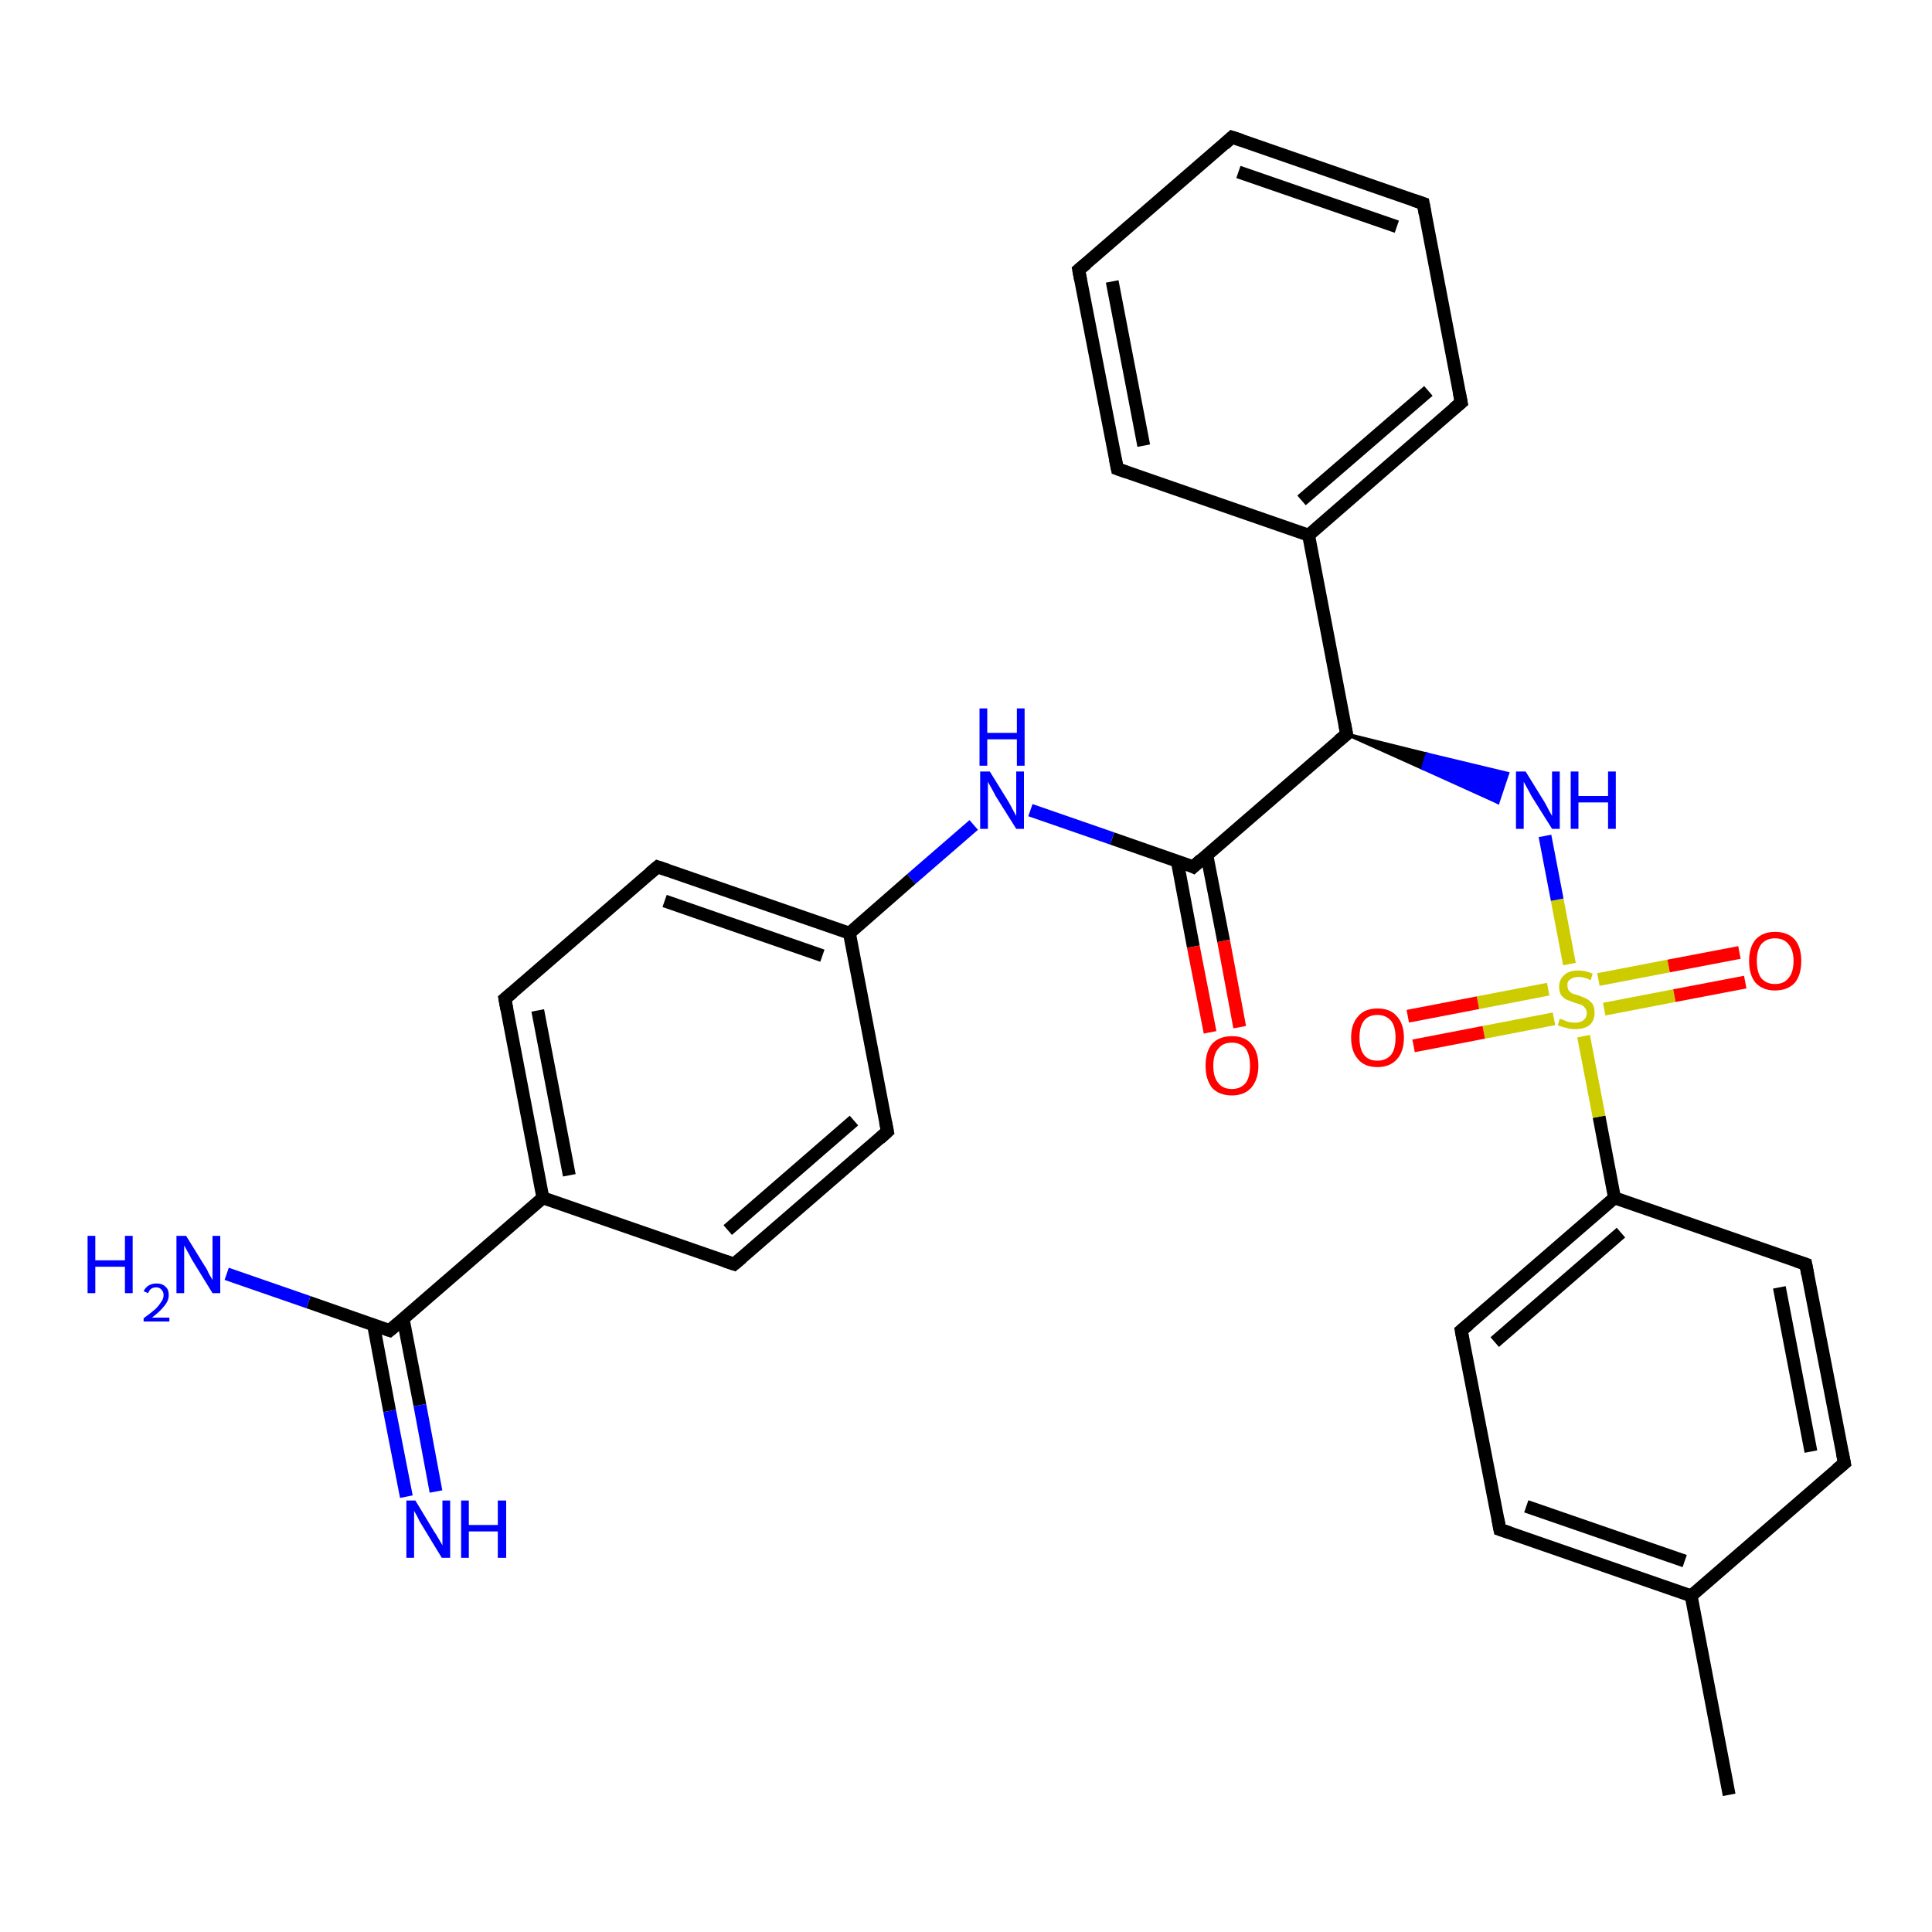 <?xml version='1.0' encoding='iso-8859-1'?>
<svg version='1.1' baseProfile='full'
              xmlns='http://www.w3.org/2000/svg'
                      xmlns:rdkit='http://www.rdkit.org/xml'
                      xmlns:xlink='http://www.w3.org/1999/xlink'
                  xml:space='preserve'
width='300px' height='300px' viewBox='0 0 300 300'>
<!-- END OF HEADER -->
<rect style='opacity:1.0;fill:#FFFFFF;stroke:none' width='300.0' height='300.0' x='0.0' y='0.0'> </rect>
<path class='bond-0 atom-0 atom-1' d='M 268.5,278.7 L 262.6,247.8' style='fill:none;fill-rule:evenodd;stroke:#000000;stroke-width:2.0px;stroke-linecap:butt;stroke-linejoin:miter;stroke-opacity:1' />
<path class='bond-1 atom-1 atom-2' d='M 262.6,247.8 L 232.9,237.5' style='fill:none;fill-rule:evenodd;stroke:#000000;stroke-width:2.0px;stroke-linecap:butt;stroke-linejoin:miter;stroke-opacity:1' />
<path class='bond-1 atom-1 atom-2' d='M 261.6,242.4 L 237.0,233.9' style='fill:none;fill-rule:evenodd;stroke:#000000;stroke-width:2.0px;stroke-linecap:butt;stroke-linejoin:miter;stroke-opacity:1' />
<path class='bond-2 atom-2 atom-3' d='M 232.9,237.5 L 226.9,206.6' style='fill:none;fill-rule:evenodd;stroke:#000000;stroke-width:2.0px;stroke-linecap:butt;stroke-linejoin:miter;stroke-opacity:1' />
<path class='bond-3 atom-3 atom-4' d='M 226.9,206.6 L 250.7,186.0' style='fill:none;fill-rule:evenodd;stroke:#000000;stroke-width:2.0px;stroke-linecap:butt;stroke-linejoin:miter;stroke-opacity:1' />
<path class='bond-3 atom-3 atom-4' d='M 232.1,208.4 L 251.7,191.4' style='fill:none;fill-rule:evenodd;stroke:#000000;stroke-width:2.0px;stroke-linecap:butt;stroke-linejoin:miter;stroke-opacity:1' />
<path class='bond-4 atom-4 atom-5' d='M 250.7,186.0 L 280.4,196.3' style='fill:none;fill-rule:evenodd;stroke:#000000;stroke-width:2.0px;stroke-linecap:butt;stroke-linejoin:miter;stroke-opacity:1' />
<path class='bond-5 atom-5 atom-6' d='M 280.4,196.3 L 286.4,227.2' style='fill:none;fill-rule:evenodd;stroke:#000000;stroke-width:2.0px;stroke-linecap:butt;stroke-linejoin:miter;stroke-opacity:1' />
<path class='bond-5 atom-5 atom-6' d='M 276.3,199.9 L 281.2,225.4' style='fill:none;fill-rule:evenodd;stroke:#000000;stroke-width:2.0px;stroke-linecap:butt;stroke-linejoin:miter;stroke-opacity:1' />
<path class='bond-6 atom-4 atom-7' d='M 250.7,186.0 L 248.3,173.4' style='fill:none;fill-rule:evenodd;stroke:#000000;stroke-width:2.0px;stroke-linecap:butt;stroke-linejoin:miter;stroke-opacity:1' />
<path class='bond-6 atom-4 atom-7' d='M 248.3,173.4 L 245.9,160.9' style='fill:none;fill-rule:evenodd;stroke:#CCCC00;stroke-width:2.0px;stroke-linecap:butt;stroke-linejoin:miter;stroke-opacity:1' />
<path class='bond-7 atom-7 atom-8' d='M 249.1,156.7 L 260.0,154.6' style='fill:none;fill-rule:evenodd;stroke:#CCCC00;stroke-width:2.0px;stroke-linecap:butt;stroke-linejoin:miter;stroke-opacity:1' />
<path class='bond-7 atom-7 atom-8' d='M 260.0,154.6 L 271.0,152.5' style='fill:none;fill-rule:evenodd;stroke:#FF0000;stroke-width:2.0px;stroke-linecap:butt;stroke-linejoin:miter;stroke-opacity:1' />
<path class='bond-7 atom-7 atom-8' d='M 248.2,152.1 L 259.1,150.0' style='fill:none;fill-rule:evenodd;stroke:#CCCC00;stroke-width:2.0px;stroke-linecap:butt;stroke-linejoin:miter;stroke-opacity:1' />
<path class='bond-7 atom-7 atom-8' d='M 259.1,150.0 L 270.1,147.9' style='fill:none;fill-rule:evenodd;stroke:#FF0000;stroke-width:2.0px;stroke-linecap:butt;stroke-linejoin:miter;stroke-opacity:1' />
<path class='bond-8 atom-7 atom-9' d='M 240.4,153.6 L 229.5,155.7' style='fill:none;fill-rule:evenodd;stroke:#CCCC00;stroke-width:2.0px;stroke-linecap:butt;stroke-linejoin:miter;stroke-opacity:1' />
<path class='bond-8 atom-7 atom-9' d='M 229.5,155.7 L 218.6,157.8' style='fill:none;fill-rule:evenodd;stroke:#FF0000;stroke-width:2.0px;stroke-linecap:butt;stroke-linejoin:miter;stroke-opacity:1' />
<path class='bond-8 atom-7 atom-9' d='M 241.3,158.2 L 230.4,160.3' style='fill:none;fill-rule:evenodd;stroke:#CCCC00;stroke-width:2.0px;stroke-linecap:butt;stroke-linejoin:miter;stroke-opacity:1' />
<path class='bond-8 atom-7 atom-9' d='M 230.4,160.3 L 219.5,162.4' style='fill:none;fill-rule:evenodd;stroke:#FF0000;stroke-width:2.0px;stroke-linecap:butt;stroke-linejoin:miter;stroke-opacity:1' />
<path class='bond-9 atom-7 atom-10' d='M 243.7,149.7 L 241.8,139.7' style='fill:none;fill-rule:evenodd;stroke:#CCCC00;stroke-width:2.0px;stroke-linecap:butt;stroke-linejoin:miter;stroke-opacity:1' />
<path class='bond-9 atom-7 atom-10' d='M 241.8,139.7 L 239.9,129.8' style='fill:none;fill-rule:evenodd;stroke:#0000FF;stroke-width:2.0px;stroke-linecap:butt;stroke-linejoin:miter;stroke-opacity:1' />
<path class='bond-10 atom-11 atom-10' d='M 209.1,114.0 L 221.6,117.1 L 220.9,119.3 Z' style='fill:#000000;fill-rule:evenodd;fill-opacity:1;stroke:#000000;stroke-width:0.5px;stroke-linecap:butt;stroke-linejoin:miter;stroke-opacity:1;' />
<path class='bond-10 atom-11 atom-10' d='M 221.6,117.1 L 232.6,124.6 L 234.1,120.1 Z' style='fill:#0000FF;fill-rule:evenodd;fill-opacity:1;stroke:#0000FF;stroke-width:0.5px;stroke-linecap:butt;stroke-linejoin:miter;stroke-opacity:1;' />
<path class='bond-10 atom-11 atom-10' d='M 221.6,117.1 L 220.9,119.3 L 232.6,124.6 Z' style='fill:#0000FF;fill-rule:evenodd;fill-opacity:1;stroke:#0000FF;stroke-width:0.5px;stroke-linecap:butt;stroke-linejoin:miter;stroke-opacity:1;' />
<path class='bond-11 atom-11 atom-12' d='M 209.1,114.0 L 185.3,134.6' style='fill:none;fill-rule:evenodd;stroke:#000000;stroke-width:2.0px;stroke-linecap:butt;stroke-linejoin:miter;stroke-opacity:1' />
<path class='bond-12 atom-12 atom-13' d='M 182.8,133.7 L 185.3,147.0' style='fill:none;fill-rule:evenodd;stroke:#000000;stroke-width:2.0px;stroke-linecap:butt;stroke-linejoin:miter;stroke-opacity:1' />
<path class='bond-12 atom-12 atom-13' d='M 185.3,147.0 L 187.9,160.3' style='fill:none;fill-rule:evenodd;stroke:#FF0000;stroke-width:2.0px;stroke-linecap:butt;stroke-linejoin:miter;stroke-opacity:1' />
<path class='bond-12 atom-12 atom-13' d='M 187.4,132.8 L 190.0,146.1' style='fill:none;fill-rule:evenodd;stroke:#000000;stroke-width:2.0px;stroke-linecap:butt;stroke-linejoin:miter;stroke-opacity:1' />
<path class='bond-12 atom-12 atom-13' d='M 190.0,146.1 L 192.5,159.5' style='fill:none;fill-rule:evenodd;stroke:#FF0000;stroke-width:2.0px;stroke-linecap:butt;stroke-linejoin:miter;stroke-opacity:1' />
<path class='bond-13 atom-12 atom-14' d='M 185.3,134.6 L 172.7,130.2' style='fill:none;fill-rule:evenodd;stroke:#000000;stroke-width:2.0px;stroke-linecap:butt;stroke-linejoin:miter;stroke-opacity:1' />
<path class='bond-13 atom-12 atom-14' d='M 172.7,130.2 L 160.0,125.8' style='fill:none;fill-rule:evenodd;stroke:#0000FF;stroke-width:2.0px;stroke-linecap:butt;stroke-linejoin:miter;stroke-opacity:1' />
<path class='bond-14 atom-14 atom-15' d='M 151.2,128.1 L 141.5,136.5' style='fill:none;fill-rule:evenodd;stroke:#0000FF;stroke-width:2.0px;stroke-linecap:butt;stroke-linejoin:miter;stroke-opacity:1' />
<path class='bond-14 atom-14 atom-15' d='M 141.5,136.5 L 131.9,144.9' style='fill:none;fill-rule:evenodd;stroke:#000000;stroke-width:2.0px;stroke-linecap:butt;stroke-linejoin:miter;stroke-opacity:1' />
<path class='bond-15 atom-15 atom-16' d='M 131.9,144.9 L 102.1,134.6' style='fill:none;fill-rule:evenodd;stroke:#000000;stroke-width:2.0px;stroke-linecap:butt;stroke-linejoin:miter;stroke-opacity:1' />
<path class='bond-15 atom-15 atom-16' d='M 127.7,148.4 L 103.2,139.9' style='fill:none;fill-rule:evenodd;stroke:#000000;stroke-width:2.0px;stroke-linecap:butt;stroke-linejoin:miter;stroke-opacity:1' />
<path class='bond-16 atom-16 atom-17' d='M 102.1,134.6 L 78.4,155.1' style='fill:none;fill-rule:evenodd;stroke:#000000;stroke-width:2.0px;stroke-linecap:butt;stroke-linejoin:miter;stroke-opacity:1' />
<path class='bond-17 atom-17 atom-18' d='M 78.4,155.1 L 84.3,186.0' style='fill:none;fill-rule:evenodd;stroke:#000000;stroke-width:2.0px;stroke-linecap:butt;stroke-linejoin:miter;stroke-opacity:1' />
<path class='bond-17 atom-17 atom-18' d='M 83.5,156.9 L 88.4,182.5' style='fill:none;fill-rule:evenodd;stroke:#000000;stroke-width:2.0px;stroke-linecap:butt;stroke-linejoin:miter;stroke-opacity:1' />
<path class='bond-18 atom-18 atom-19' d='M 84.3,186.0 L 114.0,196.3' style='fill:none;fill-rule:evenodd;stroke:#000000;stroke-width:2.0px;stroke-linecap:butt;stroke-linejoin:miter;stroke-opacity:1' />
<path class='bond-19 atom-19 atom-20' d='M 114.0,196.3 L 137.8,175.7' style='fill:none;fill-rule:evenodd;stroke:#000000;stroke-width:2.0px;stroke-linecap:butt;stroke-linejoin:miter;stroke-opacity:1' />
<path class='bond-19 atom-19 atom-20' d='M 113.0,191.0 L 132.6,174.0' style='fill:none;fill-rule:evenodd;stroke:#000000;stroke-width:2.0px;stroke-linecap:butt;stroke-linejoin:miter;stroke-opacity:1' />
<path class='bond-20 atom-18 atom-21' d='M 84.3,186.0 L 60.5,206.6' style='fill:none;fill-rule:evenodd;stroke:#000000;stroke-width:2.0px;stroke-linecap:butt;stroke-linejoin:miter;stroke-opacity:1' />
<path class='bond-21 atom-21 atom-22' d='M 60.5,206.6 L 47.9,202.2' style='fill:none;fill-rule:evenodd;stroke:#000000;stroke-width:2.0px;stroke-linecap:butt;stroke-linejoin:miter;stroke-opacity:1' />
<path class='bond-21 atom-21 atom-22' d='M 47.9,202.2 L 35.2,197.8' style='fill:none;fill-rule:evenodd;stroke:#0000FF;stroke-width:2.0px;stroke-linecap:butt;stroke-linejoin:miter;stroke-opacity:1' />
<path class='bond-22 atom-21 atom-23' d='M 58.0,205.7 L 60.5,219.1' style='fill:none;fill-rule:evenodd;stroke:#000000;stroke-width:2.0px;stroke-linecap:butt;stroke-linejoin:miter;stroke-opacity:1' />
<path class='bond-22 atom-21 atom-23' d='M 60.5,219.1 L 63.1,232.4' style='fill:none;fill-rule:evenodd;stroke:#0000FF;stroke-width:2.0px;stroke-linecap:butt;stroke-linejoin:miter;stroke-opacity:1' />
<path class='bond-22 atom-21 atom-23' d='M 62.6,204.8 L 65.2,218.2' style='fill:none;fill-rule:evenodd;stroke:#000000;stroke-width:2.0px;stroke-linecap:butt;stroke-linejoin:miter;stroke-opacity:1' />
<path class='bond-22 atom-21 atom-23' d='M 65.2,218.2 L 67.7,231.6' style='fill:none;fill-rule:evenodd;stroke:#0000FF;stroke-width:2.0px;stroke-linecap:butt;stroke-linejoin:miter;stroke-opacity:1' />
<path class='bond-23 atom-11 atom-24' d='M 209.1,114.0 L 203.2,83.1' style='fill:none;fill-rule:evenodd;stroke:#000000;stroke-width:2.0px;stroke-linecap:butt;stroke-linejoin:miter;stroke-opacity:1' />
<path class='bond-24 atom-24 atom-25' d='M 203.2,83.1 L 226.9,62.5' style='fill:none;fill-rule:evenodd;stroke:#000000;stroke-width:2.0px;stroke-linecap:butt;stroke-linejoin:miter;stroke-opacity:1' />
<path class='bond-24 atom-24 atom-25' d='M 202.1,77.7 L 221.8,60.7' style='fill:none;fill-rule:evenodd;stroke:#000000;stroke-width:2.0px;stroke-linecap:butt;stroke-linejoin:miter;stroke-opacity:1' />
<path class='bond-25 atom-25 atom-26' d='M 226.9,62.5 L 221.0,31.6' style='fill:none;fill-rule:evenodd;stroke:#000000;stroke-width:2.0px;stroke-linecap:butt;stroke-linejoin:miter;stroke-opacity:1' />
<path class='bond-26 atom-26 atom-27' d='M 221.0,31.6 L 191.3,21.3' style='fill:none;fill-rule:evenodd;stroke:#000000;stroke-width:2.0px;stroke-linecap:butt;stroke-linejoin:miter;stroke-opacity:1' />
<path class='bond-26 atom-26 atom-27' d='M 216.9,35.2 L 192.3,26.7' style='fill:none;fill-rule:evenodd;stroke:#000000;stroke-width:2.0px;stroke-linecap:butt;stroke-linejoin:miter;stroke-opacity:1' />
<path class='bond-27 atom-27 atom-28' d='M 191.3,21.3 L 167.5,41.9' style='fill:none;fill-rule:evenodd;stroke:#000000;stroke-width:2.0px;stroke-linecap:butt;stroke-linejoin:miter;stroke-opacity:1' />
<path class='bond-28 atom-28 atom-29' d='M 167.5,41.9 L 173.5,72.8' style='fill:none;fill-rule:evenodd;stroke:#000000;stroke-width:2.0px;stroke-linecap:butt;stroke-linejoin:miter;stroke-opacity:1' />
<path class='bond-28 atom-28 atom-29' d='M 172.7,43.7 L 177.6,69.2' style='fill:none;fill-rule:evenodd;stroke:#000000;stroke-width:2.0px;stroke-linecap:butt;stroke-linejoin:miter;stroke-opacity:1' />
<path class='bond-29 atom-6 atom-1' d='M 286.4,227.2 L 262.6,247.8' style='fill:none;fill-rule:evenodd;stroke:#000000;stroke-width:2.0px;stroke-linecap:butt;stroke-linejoin:miter;stroke-opacity:1' />
<path class='bond-30 atom-20 atom-15' d='M 137.8,175.7 L 131.9,144.9' style='fill:none;fill-rule:evenodd;stroke:#000000;stroke-width:2.0px;stroke-linecap:butt;stroke-linejoin:miter;stroke-opacity:1' />
<path class='bond-31 atom-29 atom-24' d='M 173.5,72.8 L 203.2,83.1' style='fill:none;fill-rule:evenodd;stroke:#000000;stroke-width:2.0px;stroke-linecap:butt;stroke-linejoin:miter;stroke-opacity:1' />
<path d='M 234.4,238.0 L 232.9,237.5 L 232.6,235.9' style='fill:none;stroke:#000000;stroke-width:2.0px;stroke-linecap:butt;stroke-linejoin:miter;stroke-opacity:1;' />
<path d='M 227.2,208.2 L 226.9,206.6 L 228.1,205.6' style='fill:none;stroke:#000000;stroke-width:2.0px;stroke-linecap:butt;stroke-linejoin:miter;stroke-opacity:1;' />
<path d='M 278.9,195.8 L 280.4,196.3 L 280.7,197.9' style='fill:none;stroke:#000000;stroke-width:2.0px;stroke-linecap:butt;stroke-linejoin:miter;stroke-opacity:1;' />
<path d='M 286.1,225.7 L 286.4,227.2 L 285.2,228.2' style='fill:none;stroke:#000000;stroke-width:2.0px;stroke-linecap:butt;stroke-linejoin:miter;stroke-opacity:1;' />
<path d='M 207.9,115.0 L 209.1,114.0 L 208.8,112.4' style='fill:none;stroke:#000000;stroke-width:2.0px;stroke-linecap:butt;stroke-linejoin:miter;stroke-opacity:1;' />
<path d='M 186.5,133.5 L 185.3,134.6 L 184.7,134.3' style='fill:none;stroke:#000000;stroke-width:2.0px;stroke-linecap:butt;stroke-linejoin:miter;stroke-opacity:1;' />
<path d='M 103.6,135.1 L 102.1,134.6 L 100.9,135.6' style='fill:none;stroke:#000000;stroke-width:2.0px;stroke-linecap:butt;stroke-linejoin:miter;stroke-opacity:1;' />
<path d='M 79.6,154.1 L 78.4,155.1 L 78.7,156.7' style='fill:none;stroke:#000000;stroke-width:2.0px;stroke-linecap:butt;stroke-linejoin:miter;stroke-opacity:1;' />
<path d='M 112.5,195.8 L 114.0,196.3 L 115.2,195.3' style='fill:none;stroke:#000000;stroke-width:2.0px;stroke-linecap:butt;stroke-linejoin:miter;stroke-opacity:1;' />
<path d='M 136.6,176.8 L 137.8,175.7 L 137.5,174.2' style='fill:none;stroke:#000000;stroke-width:2.0px;stroke-linecap:butt;stroke-linejoin:miter;stroke-opacity:1;' />
<path d='M 61.7,205.6 L 60.5,206.6 L 59.9,206.4' style='fill:none;stroke:#000000;stroke-width:2.0px;stroke-linecap:butt;stroke-linejoin:miter;stroke-opacity:1;' />
<path d='M 225.7,63.5 L 226.9,62.5 L 226.6,61.0' style='fill:none;stroke:#000000;stroke-width:2.0px;stroke-linecap:butt;stroke-linejoin:miter;stroke-opacity:1;' />
<path d='M 221.3,33.2 L 221.0,31.6 L 219.5,31.1' style='fill:none;stroke:#000000;stroke-width:2.0px;stroke-linecap:butt;stroke-linejoin:miter;stroke-opacity:1;' />
<path d='M 192.8,21.8 L 191.3,21.3 L 190.1,22.4' style='fill:none;stroke:#000000;stroke-width:2.0px;stroke-linecap:butt;stroke-linejoin:miter;stroke-opacity:1;' />
<path d='M 168.7,40.9 L 167.5,41.9 L 167.8,43.5' style='fill:none;stroke:#000000;stroke-width:2.0px;stroke-linecap:butt;stroke-linejoin:miter;stroke-opacity:1;' />
<path d='M 173.2,71.3 L 173.5,72.8 L 174.9,73.3' style='fill:none;stroke:#000000;stroke-width:2.0px;stroke-linecap:butt;stroke-linejoin:miter;stroke-opacity:1;' />
<path class='atom-7' d='M 242.2 158.2
Q 242.3 158.2, 242.8 158.4
Q 243.2 158.6, 243.6 158.7
Q 244.1 158.8, 244.6 158.8
Q 245.4 158.8, 245.9 158.4
Q 246.4 158.0, 246.4 157.3
Q 246.4 156.8, 246.1 156.5
Q 245.9 156.2, 245.5 156.0
Q 245.1 155.9, 244.5 155.7
Q 243.7 155.4, 243.2 155.2
Q 242.8 155.0, 242.4 154.5
Q 242.1 154.0, 242.1 153.2
Q 242.1 152.1, 242.9 151.4
Q 243.6 150.7, 245.1 150.7
Q 246.2 150.7, 247.3 151.2
L 247.0 152.2
Q 246.0 151.7, 245.2 151.7
Q 244.3 151.7, 243.8 152.1
Q 243.3 152.4, 243.4 153.1
Q 243.4 153.5, 243.6 153.8
Q 243.8 154.1, 244.2 154.3
Q 244.6 154.4, 245.2 154.6
Q 246.0 154.9, 246.4 155.1
Q 246.9 155.4, 247.3 155.9
Q 247.6 156.4, 247.6 157.3
Q 247.6 158.5, 246.8 159.2
Q 246.0 159.8, 244.6 159.8
Q 243.8 159.8, 243.2 159.6
Q 242.6 159.5, 241.9 159.2
L 242.2 158.2
' fill='#CCCC00'/>
<path class='atom-8' d='M 271.6 149.2
Q 271.6 147.1, 272.6 145.9
Q 273.7 144.7, 275.6 144.7
Q 277.6 144.7, 278.7 145.9
Q 279.7 147.1, 279.7 149.2
Q 279.7 151.4, 278.7 152.6
Q 277.6 153.8, 275.6 153.8
Q 273.7 153.8, 272.6 152.6
Q 271.6 151.4, 271.6 149.2
M 275.6 152.8
Q 277.0 152.8, 277.7 151.9
Q 278.5 151.0, 278.5 149.2
Q 278.5 147.5, 277.7 146.6
Q 277.0 145.7, 275.6 145.7
Q 274.3 145.7, 273.5 146.6
Q 272.8 147.5, 272.8 149.2
Q 272.8 151.0, 273.5 151.9
Q 274.3 152.8, 275.6 152.8
' fill='#FF0000'/>
<path class='atom-9' d='M 209.8 161.1
Q 209.8 159.0, 210.9 157.8
Q 211.9 156.6, 213.9 156.6
Q 215.9 156.6, 216.9 157.8
Q 218.0 159.0, 218.0 161.1
Q 218.0 163.3, 216.9 164.5
Q 215.8 165.7, 213.9 165.7
Q 211.9 165.7, 210.9 164.5
Q 209.8 163.3, 209.8 161.1
M 213.9 164.7
Q 215.2 164.7, 216.0 163.8
Q 216.7 162.9, 216.7 161.1
Q 216.7 159.4, 216.0 158.5
Q 215.2 157.6, 213.9 157.6
Q 212.5 157.6, 211.8 158.5
Q 211.1 159.4, 211.1 161.1
Q 211.1 162.9, 211.8 163.8
Q 212.5 164.7, 213.9 164.7
' fill='#FF0000'/>
<path class='atom-10' d='M 236.9 119.8
L 239.8 124.5
Q 240.1 125.0, 240.5 125.8
Q 241.0 126.7, 241.0 126.7
L 241.0 119.8
L 242.2 119.8
L 242.2 128.7
L 241.0 128.7
L 237.8 123.6
Q 237.5 123.0, 237.1 122.3
Q 236.7 121.6, 236.6 121.4
L 236.6 128.7
L 235.4 128.7
L 235.4 119.8
L 236.9 119.8
' fill='#0000FF'/>
<path class='atom-10' d='M 243.9 119.8
L 245.1 119.8
L 245.1 123.6
L 249.7 123.6
L 249.7 119.8
L 250.9 119.8
L 250.9 128.7
L 249.7 128.7
L 249.7 124.6
L 245.1 124.6
L 245.1 128.7
L 243.9 128.7
L 243.9 119.8
' fill='#0000FF'/>
<path class='atom-13' d='M 187.2 165.5
Q 187.2 163.3, 188.2 162.1
Q 189.3 160.9, 191.3 160.9
Q 193.3 160.9, 194.3 162.1
Q 195.4 163.3, 195.4 165.5
Q 195.4 167.6, 194.3 168.9
Q 193.2 170.1, 191.3 170.1
Q 189.3 170.1, 188.2 168.9
Q 187.2 167.6, 187.2 165.5
M 191.3 169.1
Q 192.6 169.1, 193.4 168.2
Q 194.1 167.3, 194.1 165.5
Q 194.1 163.7, 193.4 162.8
Q 192.6 161.9, 191.3 161.9
Q 189.9 161.9, 189.2 162.8
Q 188.4 163.7, 188.4 165.5
Q 188.4 167.3, 189.2 168.2
Q 189.9 169.1, 191.3 169.1
' fill='#FF0000'/>
<path class='atom-14' d='M 153.7 119.8
L 156.6 124.5
Q 156.9 125.0, 157.3 125.8
Q 157.8 126.7, 157.8 126.7
L 157.8 119.8
L 159.0 119.8
L 159.0 128.7
L 157.8 128.7
L 154.6 123.6
Q 154.3 123.0, 153.9 122.3
Q 153.5 121.6, 153.4 121.4
L 153.4 128.7
L 152.2 128.7
L 152.2 119.8
L 153.7 119.8
' fill='#0000FF'/>
<path class='atom-14' d='M 152.1 110.0
L 153.3 110.0
L 153.3 113.8
L 157.9 113.8
L 157.9 110.0
L 159.1 110.0
L 159.1 118.9
L 157.9 118.9
L 157.9 114.8
L 153.3 114.8
L 153.3 118.9
L 152.1 118.9
L 152.1 110.0
' fill='#0000FF'/>
<path class='atom-22' d='M 13.6 191.9
L 14.8 191.9
L 14.8 195.7
L 19.4 195.7
L 19.4 191.9
L 20.6 191.9
L 20.6 200.8
L 19.4 200.8
L 19.4 196.7
L 14.8 196.7
L 14.8 200.8
L 13.6 200.8
L 13.6 191.9
' fill='#0000FF'/>
<path class='atom-22' d='M 22.3 200.5
Q 22.6 199.9, 23.1 199.6
Q 23.6 199.3, 24.3 199.3
Q 25.2 199.3, 25.7 199.8
Q 26.2 200.2, 26.2 201.1
Q 26.2 202.0, 25.5 202.8
Q 24.9 203.6, 23.6 204.6
L 26.3 204.6
L 26.3 205.2
L 22.3 205.2
L 22.3 204.7
Q 23.4 203.9, 24.1 203.3
Q 24.7 202.7, 25.0 202.2
Q 25.4 201.7, 25.4 201.1
Q 25.4 200.6, 25.1 200.3
Q 24.8 199.9, 24.3 199.9
Q 23.8 199.9, 23.5 200.1
Q 23.2 200.3, 23.0 200.8
L 22.3 200.5
' fill='#0000FF'/>
<path class='atom-22' d='M 28.9 191.9
L 31.8 196.6
Q 32.1 197.0, 32.5 197.9
Q 33.0 198.7, 33.0 198.8
L 33.0 191.9
L 34.2 191.9
L 34.2 200.8
L 33.0 200.8
L 29.8 195.6
Q 29.5 195.0, 29.1 194.3
Q 28.7 193.6, 28.6 193.4
L 28.6 200.8
L 27.4 200.8
L 27.4 191.9
L 28.9 191.9
' fill='#0000FF'/>
<path class='atom-23' d='M 64.5 233.0
L 67.4 237.8
Q 67.7 238.2, 68.2 239.1
Q 68.7 239.9, 68.7 240.0
L 68.7 233.0
L 69.9 233.0
L 69.9 241.9
L 68.6 241.9
L 65.5 236.8
Q 65.1 236.2, 64.8 235.5
Q 64.4 234.8, 64.3 234.6
L 64.3 241.9
L 63.1 241.9
L 63.1 233.0
L 64.5 233.0
' fill='#0000FF'/>
<path class='atom-23' d='M 71.6 233.0
L 72.8 233.0
L 72.8 236.8
L 77.3 236.8
L 77.3 233.0
L 78.6 233.0
L 78.6 241.9
L 77.3 241.9
L 77.3 237.8
L 72.8 237.8
L 72.8 241.9
L 71.6 241.9
L 71.6 233.0
' fill='#0000FF'/>
</svg>
